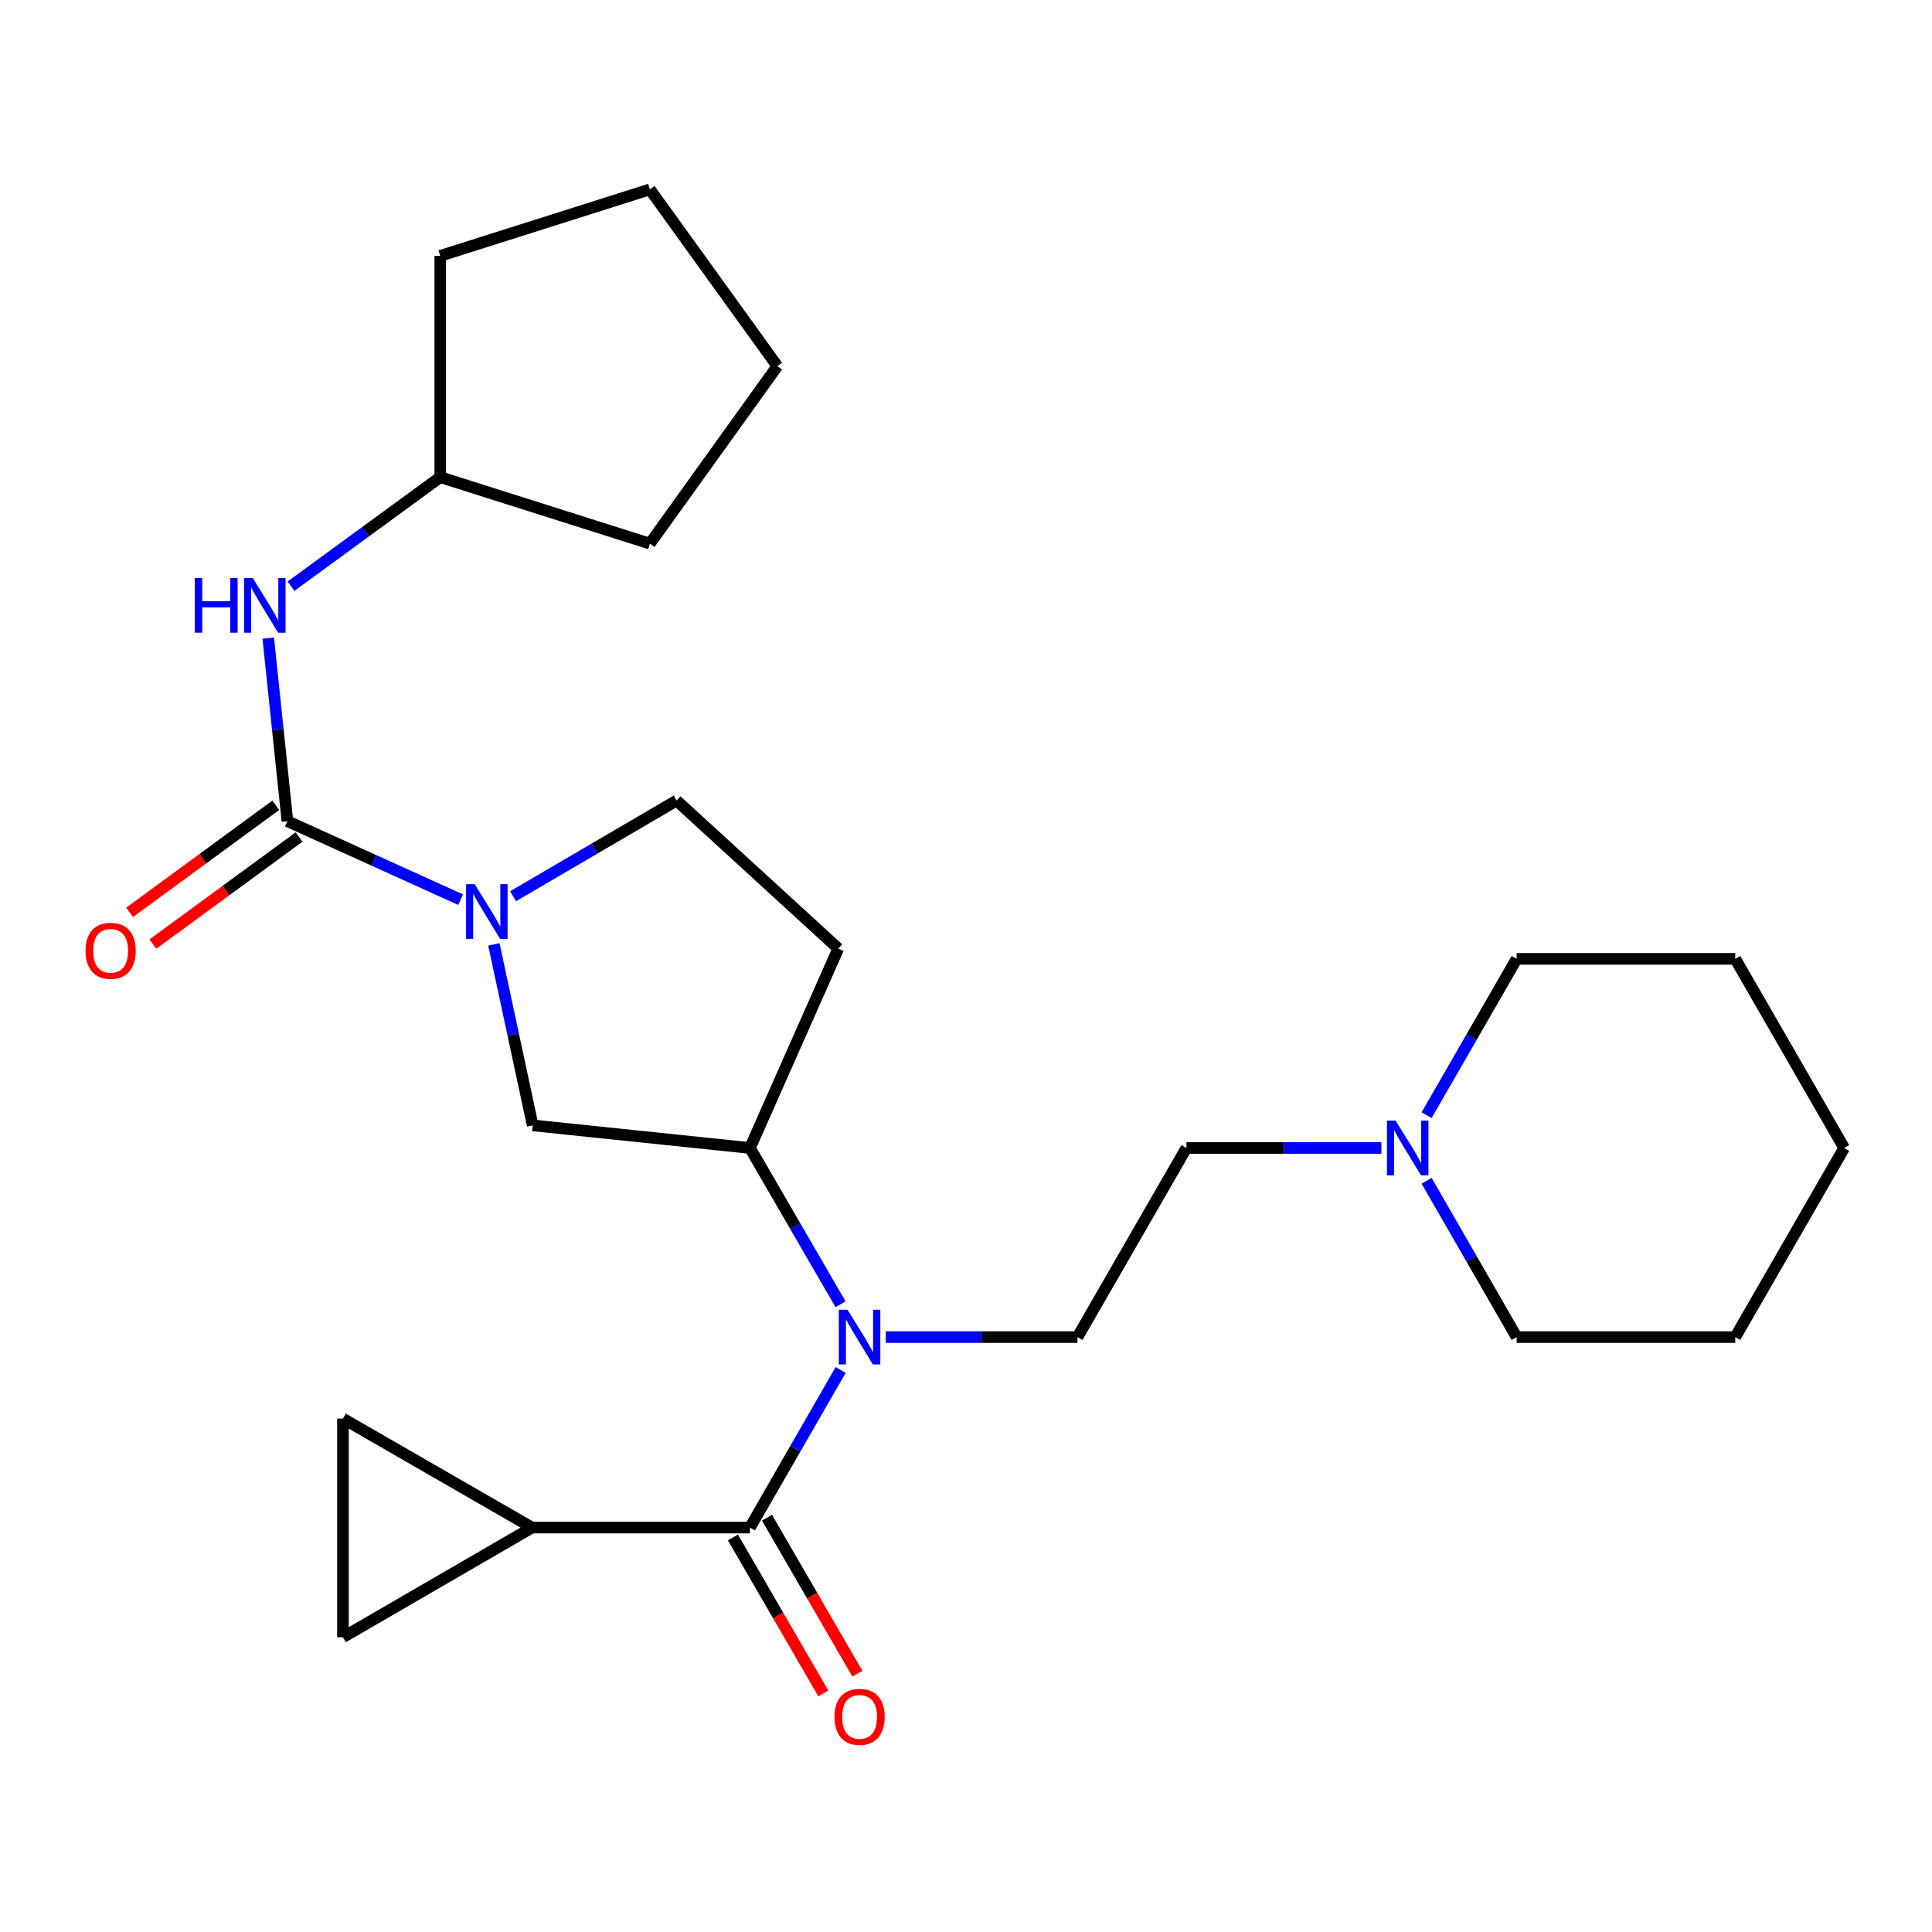 <?xml version='1.0' encoding='iso-8859-1'?>
<svg version='1.1' baseProfile='full'
              xmlns='http://www.w3.org/2000/svg'
                      xmlns:rdkit='http://www.rdkit.org/xml'
                      xmlns:xlink='http://www.w3.org/1999/xlink'
                  xml:space='preserve'
width='1000px' height='1000px' viewBox='0 0 1000 1000'>
<!-- END OF HEADER -->
<rect style='opacity:1.0;fill:#FFFFFF;stroke:none' width='1000' height='1000' x='0' y='0'> </rect>
<path class='bond-0' d='M 148.762,425.033 L 193.586,445.353' style='fill:none;fill-rule:evenodd;stroke:#000000;stroke-width:6px;stroke-linecap:butt;stroke-linejoin:miter;stroke-opacity:1' />
<path class='bond-0' d='M 193.586,445.353 L 238.41,465.673' style='fill:none;fill-rule:evenodd;stroke:#0000FF;stroke-width:6px;stroke-linecap:butt;stroke-linejoin:miter;stroke-opacity:1' />
<path class='bond-6' d='M 148.762,425.033 L 143.803,377.661' style='fill:none;fill-rule:evenodd;stroke:#000000;stroke-width:6px;stroke-linecap:butt;stroke-linejoin:miter;stroke-opacity:1' />
<path class='bond-6' d='M 143.803,377.661 L 138.843,330.289' style='fill:none;fill-rule:evenodd;stroke:#0000FF;stroke-width:6px;stroke-linecap:butt;stroke-linejoin:miter;stroke-opacity:1' />
<path class='bond-13' d='M 142.741,416.813 L 104.913,444.52' style='fill:none;fill-rule:evenodd;stroke:#000000;stroke-width:6px;stroke-linecap:butt;stroke-linejoin:miter;stroke-opacity:1' />
<path class='bond-13' d='M 104.913,444.52 L 67.085,472.228' style='fill:none;fill-rule:evenodd;stroke:#FF0000;stroke-width:6px;stroke-linecap:butt;stroke-linejoin:miter;stroke-opacity:1' />
<path class='bond-13' d='M 154.783,433.253 L 116.955,460.961' style='fill:none;fill-rule:evenodd;stroke:#000000;stroke-width:6px;stroke-linecap:butt;stroke-linejoin:miter;stroke-opacity:1' />
<path class='bond-13' d='M 116.955,460.961 L 79.127,488.668' style='fill:none;fill-rule:evenodd;stroke:#FF0000;stroke-width:6px;stroke-linecap:butt;stroke-linejoin:miter;stroke-opacity:1' />
<path class='bond-5' d='M 255.628,488.816 L 265.676,535.656' style='fill:none;fill-rule:evenodd;stroke:#0000FF;stroke-width:6px;stroke-linecap:butt;stroke-linejoin:miter;stroke-opacity:1' />
<path class='bond-5' d='M 265.676,535.656 L 275.725,582.496' style='fill:none;fill-rule:evenodd;stroke:#000000;stroke-width:6px;stroke-linecap:butt;stroke-linejoin:miter;stroke-opacity:1' />
<path class='bond-12' d='M 265.568,463.88 L 307.884,439.13' style='fill:none;fill-rule:evenodd;stroke:#0000FF;stroke-width:6px;stroke-linecap:butt;stroke-linejoin:miter;stroke-opacity:1' />
<path class='bond-12' d='M 307.884,439.13 L 350.199,414.379' style='fill:none;fill-rule:evenodd;stroke:#000000;stroke-width:6px;stroke-linecap:butt;stroke-linejoin:miter;stroke-opacity:1' />
<path class='bond-1' d='M 388.173,790.67 L 411.652,749.877' style='fill:none;fill-rule:evenodd;stroke:#000000;stroke-width:6px;stroke-linecap:butt;stroke-linejoin:miter;stroke-opacity:1' />
<path class='bond-1' d='M 411.652,749.877 L 435.131,709.084' style='fill:none;fill-rule:evenodd;stroke:#0000FF;stroke-width:6px;stroke-linecap:butt;stroke-linejoin:miter;stroke-opacity:1' />
<path class='bond-3' d='M 388.173,790.67 L 275.396,790.67' style='fill:none;fill-rule:evenodd;stroke:#000000;stroke-width:6px;stroke-linecap:butt;stroke-linejoin:miter;stroke-opacity:1' />
<path class='bond-14' d='M 379.357,795.78 L 402.759,836.15' style='fill:none;fill-rule:evenodd;stroke:#000000;stroke-width:6px;stroke-linecap:butt;stroke-linejoin:miter;stroke-opacity:1' />
<path class='bond-14' d='M 402.759,836.15 L 426.161,876.52' style='fill:none;fill-rule:evenodd;stroke:#FF0000;stroke-width:6px;stroke-linecap:butt;stroke-linejoin:miter;stroke-opacity:1' />
<path class='bond-14' d='M 396.988,785.56 L 420.39,825.93' style='fill:none;fill-rule:evenodd;stroke:#000000;stroke-width:6px;stroke-linecap:butt;stroke-linejoin:miter;stroke-opacity:1' />
<path class='bond-14' d='M 420.39,825.93 L 443.792,866.3' style='fill:none;fill-rule:evenodd;stroke:#FF0000;stroke-width:6px;stroke-linecap:butt;stroke-linejoin:miter;stroke-opacity:1' />
<path class='bond-2' d='M 435.069,675.091 L 411.621,634.642' style='fill:none;fill-rule:evenodd;stroke:#0000FF;stroke-width:6px;stroke-linecap:butt;stroke-linejoin:miter;stroke-opacity:1' />
<path class='bond-2' d='M 411.621,634.642 L 388.173,594.192' style='fill:none;fill-rule:evenodd;stroke:#000000;stroke-width:6px;stroke-linecap:butt;stroke-linejoin:miter;stroke-opacity:1' />
<path class='bond-9' d='M 458.477,692.08 L 508.086,692.08' style='fill:none;fill-rule:evenodd;stroke:#0000FF;stroke-width:6px;stroke-linecap:butt;stroke-linejoin:miter;stroke-opacity:1' />
<path class='bond-9' d='M 508.086,692.08 L 557.694,692.08' style='fill:none;fill-rule:evenodd;stroke:#000000;stroke-width:6px;stroke-linecap:butt;stroke-linejoin:miter;stroke-opacity:1' />
<path class='bond-7' d='M 275.396,790.67 L 177.508,847.426' style='fill:none;fill-rule:evenodd;stroke:#000000;stroke-width:6px;stroke-linecap:butt;stroke-linejoin:miter;stroke-opacity:1' />
<path class='bond-8' d='M 275.396,790.67 L 177.508,734.276' style='fill:none;fill-rule:evenodd;stroke:#000000;stroke-width:6px;stroke-linecap:butt;stroke-linejoin:miter;stroke-opacity:1' />
<path class='bond-4' d='M 388.173,594.192 L 275.725,582.496' style='fill:none;fill-rule:evenodd;stroke:#000000;stroke-width:6px;stroke-linecap:butt;stroke-linejoin:miter;stroke-opacity:1' />
<path class='bond-26' d='M 388.173,594.192 L 433.902,490.982' style='fill:none;fill-rule:evenodd;stroke:#000000;stroke-width:6px;stroke-linecap:butt;stroke-linejoin:miter;stroke-opacity:1' />
<path class='bond-16' d='M 150.618,303.419 L 189.243,275.197' style='fill:none;fill-rule:evenodd;stroke:#0000FF;stroke-width:6px;stroke-linecap:butt;stroke-linejoin:miter;stroke-opacity:1' />
<path class='bond-16' d='M 189.243,275.197 L 227.868,246.975' style='fill:none;fill-rule:evenodd;stroke:#000000;stroke-width:6px;stroke-linecap:butt;stroke-linejoin:miter;stroke-opacity:1' />
<path class='bond-28' d='M 177.508,847.426 L 177.508,734.276' style='fill:none;fill-rule:evenodd;stroke:#000000;stroke-width:6px;stroke-linecap:butt;stroke-linejoin:miter;stroke-opacity:1' />
<path class='bond-15' d='M 557.694,692.08 L 614.088,594.192' style='fill:none;fill-rule:evenodd;stroke:#000000;stroke-width:6px;stroke-linecap:butt;stroke-linejoin:miter;stroke-opacity:1' />
<path class='bond-10' d='M 715.027,594.192 L 664.557,594.192' style='fill:none;fill-rule:evenodd;stroke:#0000FF;stroke-width:6px;stroke-linecap:butt;stroke-linejoin:miter;stroke-opacity:1' />
<path class='bond-10' d='M 664.557,594.192 L 614.088,594.192' style='fill:none;fill-rule:evenodd;stroke:#000000;stroke-width:6px;stroke-linecap:butt;stroke-linejoin:miter;stroke-opacity:1' />
<path class='bond-17' d='M 738.413,611.176 L 761.713,651.628' style='fill:none;fill-rule:evenodd;stroke:#0000FF;stroke-width:6px;stroke-linecap:butt;stroke-linejoin:miter;stroke-opacity:1' />
<path class='bond-17' d='M 761.713,651.628 L 785.013,692.08' style='fill:none;fill-rule:evenodd;stroke:#000000;stroke-width:6px;stroke-linecap:butt;stroke-linejoin:miter;stroke-opacity:1' />
<path class='bond-18' d='M 738.413,577.208 L 761.713,536.756' style='fill:none;fill-rule:evenodd;stroke:#0000FF;stroke-width:6px;stroke-linecap:butt;stroke-linejoin:miter;stroke-opacity:1' />
<path class='bond-18' d='M 761.713,536.756 L 785.013,496.304' style='fill:none;fill-rule:evenodd;stroke:#000000;stroke-width:6px;stroke-linecap:butt;stroke-linejoin:miter;stroke-opacity:1' />
<path class='bond-11' d='M 433.902,490.982 L 350.199,414.379' style='fill:none;fill-rule:evenodd;stroke:#000000;stroke-width:6px;stroke-linecap:butt;stroke-linejoin:miter;stroke-opacity:1' />
<path class='bond-19' d='M 227.868,246.975 L 227.868,132.433' style='fill:none;fill-rule:evenodd;stroke:#000000;stroke-width:6px;stroke-linecap:butt;stroke-linejoin:miter;stroke-opacity:1' />
<path class='bond-20' d='M 227.868,246.975 L 336.376,281.382' style='fill:none;fill-rule:evenodd;stroke:#000000;stroke-width:6px;stroke-linecap:butt;stroke-linejoin:miter;stroke-opacity:1' />
<path class='bond-22' d='M 785.013,692.08 L 898.163,692.08' style='fill:none;fill-rule:evenodd;stroke:#000000;stroke-width:6px;stroke-linecap:butt;stroke-linejoin:miter;stroke-opacity:1' />
<path class='bond-21' d='M 785.013,496.304 L 898.163,496.304' style='fill:none;fill-rule:evenodd;stroke:#000000;stroke-width:6px;stroke-linecap:butt;stroke-linejoin:miter;stroke-opacity:1' />
<path class='bond-24' d='M 227.868,132.433 L 336.376,98.026' style='fill:none;fill-rule:evenodd;stroke:#000000;stroke-width:6px;stroke-linecap:butt;stroke-linejoin:miter;stroke-opacity:1' />
<path class='bond-23' d='M 336.376,281.382 L 402.359,189.517' style='fill:none;fill-rule:evenodd;stroke:#000000;stroke-width:6px;stroke-linecap:butt;stroke-linejoin:miter;stroke-opacity:1' />
<path class='bond-25' d='M 898.163,496.304 L 954.545,594.192' style='fill:none;fill-rule:evenodd;stroke:#000000;stroke-width:6px;stroke-linecap:butt;stroke-linejoin:miter;stroke-opacity:1' />
<path class='bond-29' d='M 898.163,692.08 L 954.545,594.192' style='fill:none;fill-rule:evenodd;stroke:#000000;stroke-width:6px;stroke-linecap:butt;stroke-linejoin:miter;stroke-opacity:1' />
<path class='bond-27' d='M 402.359,189.517 L 336.376,98.026' style='fill:none;fill-rule:evenodd;stroke:#000000;stroke-width:6px;stroke-linecap:butt;stroke-linejoin:miter;stroke-opacity:1' />
<path  class='atom-1' d='M 245.723 457.666
L 255.003 472.666
Q 255.923 474.146, 257.403 476.826
Q 258.883 479.506, 258.963 479.666
L 258.963 457.666
L 262.723 457.666
L 262.723 485.986
L 258.843 485.986
L 248.883 469.586
Q 247.723 467.666, 246.483 465.466
Q 245.283 463.266, 244.923 462.586
L 244.923 485.986
L 241.243 485.986
L 241.243 457.666
L 245.723 457.666
' fill='#0000FF'/>
<path  class='atom-3' d='M 438.658 677.92
L 447.938 692.92
Q 448.858 694.4, 450.338 697.08
Q 451.818 699.76, 451.898 699.92
L 451.898 677.92
L 455.658 677.92
L 455.658 706.24
L 451.778 706.24
L 441.818 689.84
Q 440.658 687.92, 439.418 685.72
Q 438.218 683.52, 437.858 682.84
L 437.858 706.24
L 434.178 706.24
L 434.178 677.92
L 438.658 677.92
' fill='#0000FF'/>
<path  class='atom-7' d='M 100.847 299.161
L 104.687 299.161
L 104.687 311.201
L 119.167 311.201
L 119.167 299.161
L 123.007 299.161
L 123.007 327.481
L 119.167 327.481
L 119.167 314.401
L 104.687 314.401
L 104.687 327.481
L 100.847 327.481
L 100.847 299.161
' fill='#0000FF'/>
<path  class='atom-7' d='M 130.807 299.161
L 140.087 314.161
Q 141.007 315.641, 142.487 318.321
Q 143.967 321.001, 144.047 321.161
L 144.047 299.161
L 147.807 299.161
L 147.807 327.481
L 143.927 327.481
L 133.967 311.081
Q 132.807 309.161, 131.567 306.961
Q 130.367 304.761, 130.007 304.081
L 130.007 327.481
L 126.327 327.481
L 126.327 299.161
L 130.807 299.161
' fill='#0000FF'/>
<path  class='atom-11' d='M 722.37 580.032
L 731.65 595.032
Q 732.57 596.512, 734.05 599.192
Q 735.53 601.872, 735.61 602.032
L 735.61 580.032
L 739.37 580.032
L 739.37 608.352
L 735.49 608.352
L 725.53 591.952
Q 724.37 590.032, 723.13 587.832
Q 721.93 585.632, 721.57 584.952
L 721.57 608.352
L 717.89 608.352
L 717.89 580.032
L 722.37 580.032
' fill='#0000FF'/>
<path  class='atom-14' d='M 44.271 492.127
Q 44.271 485.327, 47.631 481.527
Q 50.991 477.727, 57.271 477.727
Q 63.551 477.727, 66.911 481.527
Q 70.271 485.327, 70.271 492.127
Q 70.271 499.007, 66.871 502.927
Q 63.471 506.807, 57.271 506.807
Q 51.031 506.807, 47.631 502.927
Q 44.271 499.047, 44.271 492.127
M 57.271 503.607
Q 61.591 503.607, 63.911 500.727
Q 66.271 497.807, 66.271 492.127
Q 66.271 486.567, 63.911 483.767
Q 61.591 480.927, 57.271 480.927
Q 52.951 480.927, 50.591 483.727
Q 48.271 486.527, 48.271 492.127
Q 48.271 497.847, 50.591 500.727
Q 52.951 503.607, 57.271 503.607
' fill='#FF0000'/>
<path  class='atom-15' d='M 431.918 888.638
Q 431.918 881.838, 435.278 878.038
Q 438.638 874.238, 444.918 874.238
Q 451.198 874.238, 454.558 878.038
Q 457.918 881.838, 457.918 888.638
Q 457.918 895.518, 454.518 899.438
Q 451.118 903.318, 444.918 903.318
Q 438.678 903.318, 435.278 899.438
Q 431.918 895.558, 431.918 888.638
M 444.918 900.118
Q 449.238 900.118, 451.558 897.238
Q 453.918 894.318, 453.918 888.638
Q 453.918 883.078, 451.558 880.278
Q 449.238 877.438, 444.918 877.438
Q 440.598 877.438, 438.238 880.238
Q 435.918 883.038, 435.918 888.638
Q 435.918 894.358, 438.238 897.238
Q 440.598 900.118, 444.918 900.118
' fill='#FF0000'/>
</svg>
